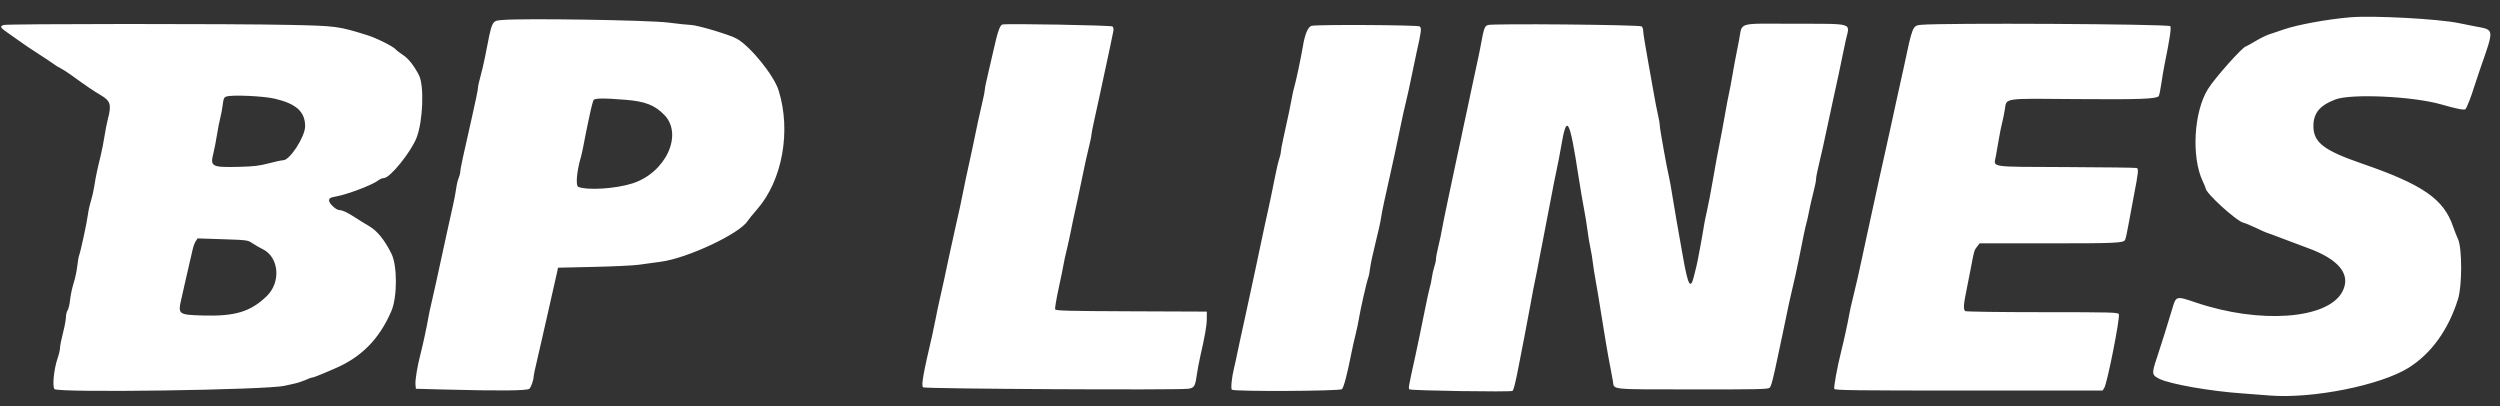 <svg width="117" height="19" viewBox="0 0 117 19" fill="none" xmlns="http://www.w3.org/2000/svg">
<rect x="0" y="0" width="117" height="19" fill="#333333" stroke="none"/>
<path fill-rule="evenodd" clip-rule="evenodd" d="M109.985 0.81C108.907 0.902 107.525 1.155 106.881 1.378C106.622 1.468 106.31 1.573 106.189 1.611C106.067 1.648 105.783 1.789 105.558 1.923C105.333 2.057 105.135 2.167 105.119 2.167C104.974 2.167 103.65 3.651 103.326 4.178C102.668 5.244 102.552 7.349 103.088 8.483C103.163 8.641 103.224 8.789 103.224 8.811C103.224 9.036 104.669 10.352 104.995 10.424C105.072 10.441 105.341 10.552 105.592 10.672C105.843 10.791 106.062 10.889 106.078 10.889C106.095 10.889 106.438 11.016 106.841 11.171C107.244 11.327 107.749 11.516 107.962 11.592C109.49 12.137 110.066 12.873 109.601 13.688C108.882 14.945 105.743 15.163 102.775 14.161C101.827 13.842 101.842 13.838 101.655 14.472C101.48 15.066 101.102 16.272 100.95 16.722C100.691 17.487 100.698 17.554 101.063 17.732C101.574 17.981 103.475 18.313 104.97 18.414C105.244 18.433 105.803 18.475 106.212 18.509C108.216 18.672 111.413 18.034 112.728 17.208C113.788 16.541 114.584 15.435 115.035 14C115.23 13.38 115.231 11.618 115.037 11.194C114.967 11.042 114.863 10.778 114.806 10.609C114.368 9.313 113.387 8.635 110.511 7.645C108.755 7.04 108.267 6.661 108.267 5.903C108.267 5.294 108.561 4.937 109.292 4.656C110.031 4.372 112.933 4.507 114.252 4.887C114.962 5.092 115.33 5.164 115.385 5.109C115.445 5.048 115.659 4.501 115.785 4.083C115.831 3.931 115.952 3.568 116.053 3.278C116.745 1.288 116.76 1.409 115.803 1.228C115.636 1.196 115.306 1.13 115.07 1.081C114.101 0.881 111.053 0.719 109.985 0.81ZM23.507 0.936C23.006 0.983 23.038 0.917 22.705 2.639C22.645 2.944 22.546 3.369 22.484 3.583C22.422 3.797 22.371 4.033 22.371 4.107C22.371 4.181 22.248 4.781 22.097 5.44C21.676 7.286 21.54 7.921 21.54 8.042C21.54 8.103 21.505 8.237 21.463 8.34C21.42 8.443 21.368 8.665 21.347 8.833C21.325 9.001 21.262 9.339 21.206 9.583C21.15 9.828 21.04 10.322 20.962 10.681C20.883 11.04 20.755 11.627 20.677 11.986C20.599 12.345 20.472 12.926 20.396 13.278C20.32 13.629 20.221 14.067 20.176 14.25C20.13 14.433 20.072 14.713 20.046 14.872C19.985 15.24 19.787 16.158 19.683 16.556C19.538 17.107 19.427 17.772 19.444 17.985L19.462 18.194L20.764 18.229C23.4 18.298 24.682 18.286 24.776 18.193C24.859 18.109 24.975 17.773 24.975 17.613C24.975 17.569 25.035 17.281 25.109 16.974C25.182 16.668 25.309 16.117 25.39 15.75C25.471 15.383 25.585 14.883 25.642 14.639C25.784 14.028 26.013 13.019 26.069 12.75L26.115 12.528L27.776 12.491C28.689 12.471 29.636 12.426 29.88 12.392C30.124 12.357 30.598 12.292 30.933 12.248C32.184 12.081 34.633 10.928 34.993 10.336C35.031 10.273 35.232 10.028 35.437 9.791C36.62 8.434 37.034 6.119 36.436 4.222C36.218 3.531 35.142 2.197 34.496 1.818C34.182 1.634 32.618 1.166 32.317 1.166C32.224 1.167 31.753 1.117 31.27 1.056C30.349 0.94 24.437 0.849 23.507 0.936ZM46.913 1.147C46.795 1.18 46.688 1.485 46.507 2.306C46.426 2.672 46.298 3.222 46.224 3.528C46.15 3.833 46.089 4.133 46.09 4.194C46.09 4.256 46.042 4.506 45.982 4.75C45.876 5.181 45.705 5.975 45.508 6.944C45.456 7.204 45.364 7.629 45.303 7.889C45.243 8.149 45.159 8.549 45.115 8.778C45.025 9.254 44.864 10 44.678 10.806C44.608 11.111 44.498 11.611 44.434 11.917C44.243 12.828 44.097 13.5 43.981 14C43.921 14.26 43.837 14.66 43.794 14.889C43.751 15.118 43.678 15.468 43.632 15.667C43.194 17.547 43.109 18.034 43.201 18.127C43.273 18.199 55.123 18.263 55.607 18.194C55.892 18.153 55.934 18.085 56.01 17.546C56.041 17.322 56.116 16.926 56.175 16.667C56.396 15.704 56.476 15.241 56.478 14.917L56.48 14.583L52.945 14.569C49.943 14.557 49.406 14.543 49.38 14.475C49.364 14.432 49.438 13.988 49.546 13.49C49.654 12.991 49.758 12.483 49.777 12.361C49.797 12.239 49.859 11.951 49.916 11.722C49.972 11.493 50.055 11.118 50.101 10.889C50.185 10.459 50.211 10.34 50.438 9.306C50.512 8.969 50.627 8.419 50.694 8.083C50.761 7.747 50.874 7.236 50.946 6.947C51.018 6.658 51.077 6.375 51.077 6.318C51.077 6.261 51.138 5.948 51.212 5.621C51.287 5.295 51.4 4.778 51.464 4.472C51.529 4.167 51.641 3.642 51.714 3.306C51.877 2.559 52.058 1.699 52.102 1.467C52.123 1.358 52.108 1.275 52.063 1.239C51.991 1.182 47.101 1.095 46.913 1.147ZM69.632 1.171C69.474 1.233 69.45 1.302 69.285 2.194C69.239 2.439 69.151 2.864 69.088 3.139C69.025 3.414 68.924 3.889 68.862 4.194C68.801 4.5 68.703 4.962 68.644 5.222C68.585 5.482 68.512 5.819 68.482 5.972C68.452 6.125 68.4 6.375 68.366 6.528C68.331 6.681 68.245 7.081 68.174 7.417C68.104 7.753 67.929 8.578 67.786 9.25C67.643 9.922 67.506 10.597 67.481 10.75C67.457 10.903 67.384 11.244 67.32 11.508C67.255 11.771 67.203 12.05 67.203 12.126C67.203 12.202 67.169 12.361 67.127 12.48C67.085 12.599 67.032 12.834 67.009 13.001C66.986 13.169 66.945 13.364 66.918 13.435C66.892 13.507 66.77 14.069 66.647 14.685C66.525 15.301 66.34 16.193 66.236 16.667C65.916 18.118 65.907 18.168 65.961 18.221C66.024 18.283 70.698 18.354 70.784 18.294C70.84 18.254 70.92 17.936 71.079 17.111C71.112 16.943 71.241 16.281 71.365 15.639C71.49 14.997 71.625 14.277 71.666 14.038C71.706 13.799 71.778 13.424 71.825 13.205C71.873 12.985 71.977 12.456 72.056 12.028C72.136 11.6 72.247 11.025 72.303 10.75C72.359 10.475 72.482 9.837 72.576 9.333C72.67 8.829 72.796 8.192 72.857 7.917C72.917 7.642 73.004 7.192 73.05 6.917C73.323 5.279 73.447 5.485 73.882 8.306C73.963 8.825 74.075 9.487 74.132 9.778C74.189 10.068 74.26 10.508 74.291 10.755C74.321 11.002 74.383 11.377 74.428 11.588C74.473 11.8 74.525 12.11 74.543 12.278C74.561 12.446 74.624 12.846 74.683 13.167C74.742 13.487 74.855 14.162 74.933 14.667C75.083 15.636 75.249 16.606 75.376 17.25C75.418 17.464 75.466 17.728 75.484 17.838C75.552 18.251 75.253 18.22 79.196 18.224C82.254 18.228 82.749 18.217 82.819 18.146C82.898 18.067 82.975 17.77 83.218 16.611C83.278 16.321 83.377 15.858 83.436 15.583C83.496 15.308 83.584 14.883 83.633 14.639C83.681 14.394 83.768 13.994 83.827 13.75C83.982 13.097 84.111 12.52 84.19 12.111C84.362 11.223 84.5 10.57 84.547 10.417C84.575 10.325 84.627 10.087 84.664 9.889C84.701 9.69 84.789 9.303 84.861 9.028C84.933 8.753 84.992 8.463 84.992 8.384C84.992 8.305 85.038 8.055 85.095 7.828C85.199 7.408 85.396 6.522 85.605 5.528C85.669 5.222 85.755 4.822 85.796 4.639C85.947 3.968 86.149 3.019 86.212 2.694C86.247 2.511 86.323 2.147 86.382 1.886C86.572 1.037 86.839 1.119 83.878 1.112C81.271 1.105 81.551 1.021 81.39 1.863C81.325 2.198 81.236 2.66 81.19 2.889C81.145 3.118 81.085 3.456 81.056 3.639C81.028 3.822 80.966 4.147 80.919 4.361C80.872 4.575 80.798 4.962 80.754 5.222C80.711 5.482 80.636 5.894 80.588 6.139C80.383 7.175 80.278 7.742 80.144 8.528C80.066 8.986 79.953 9.574 79.893 9.833C79.834 10.093 79.77 10.406 79.751 10.528C79.687 10.951 79.447 12.251 79.397 12.444C79.369 12.551 79.316 12.764 79.279 12.917C79.116 13.588 79 13.378 78.754 11.971C78.674 11.513 78.548 10.801 78.474 10.389C78.4 9.976 78.301 9.389 78.254 9.083C78.207 8.778 78.146 8.44 78.12 8.333C78.024 7.944 77.677 6.02 77.677 5.877C77.677 5.796 77.637 5.559 77.589 5.351C77.541 5.143 77.467 4.772 77.426 4.528C77.385 4.283 77.25 3.527 77.126 2.848C77.002 2.168 76.901 1.54 76.901 1.452C76.901 1.363 76.87 1.266 76.832 1.236C76.734 1.157 69.829 1.095 69.632 1.171ZM89.901 1.162C89.51 1.201 89.507 1.208 89.094 3.167C89.058 3.335 88.918 3.972 88.781 4.583C88.645 5.194 88.484 5.932 88.424 6.222C88.363 6.512 88.255 7 88.184 7.306C88.113 7.611 88.015 8.049 87.967 8.278C87.838 8.887 87.58 10.072 87.35 11.111C87.279 11.432 87.18 11.894 87.129 12.139C87.02 12.667 86.849 13.414 86.696 14.028C86.635 14.272 86.563 14.597 86.538 14.75C86.481 15.087 86.296 15.933 86.154 16.5C85.981 17.193 85.813 18.117 85.845 18.2C85.87 18.266 86.807 18.278 92.138 18.278H98.4L98.48 18.153C98.62 17.934 99.226 14.871 99.162 14.705C99.129 14.618 98.857 14.611 95.592 14.61C93.606 14.61 92.023 14.588 91.979 14.56C91.876 14.495 91.889 14.266 92.031 13.583C92.094 13.278 92.195 12.765 92.255 12.444C92.387 11.734 92.394 11.711 92.535 11.532L92.647 11.389H95.767C99.065 11.389 99.374 11.375 99.455 11.224C99.482 11.172 99.555 10.844 99.616 10.495C99.677 10.147 99.793 9.524 99.874 9.111C100.074 8.081 100.093 7.896 100.001 7.862C99.96 7.846 98.475 7.827 96.701 7.819C93.03 7.804 93.305 7.845 93.404 7.32C93.44 7.129 93.506 6.756 93.549 6.492C93.593 6.228 93.659 5.903 93.694 5.77C93.73 5.637 93.789 5.353 93.824 5.14C93.92 4.57 93.665 4.607 97.211 4.637C100.099 4.66 100.896 4.632 101.026 4.503C101.051 4.478 101.105 4.223 101.146 3.937C101.187 3.651 101.258 3.229 101.305 3C101.55 1.802 101.629 1.264 101.565 1.224C101.398 1.121 90.885 1.065 89.901 1.162ZM61.393 1.207C61.218 1.24 61.067 1.593 60.97 2.195C60.89 2.689 60.642 3.852 60.555 4.139C60.527 4.231 60.489 4.406 60.469 4.528C60.435 4.748 60.261 5.575 60.052 6.513C59.992 6.78 59.943 7.048 59.943 7.109C59.943 7.169 59.906 7.327 59.861 7.46C59.816 7.593 59.717 8.026 59.641 8.421C59.565 8.816 59.438 9.426 59.359 9.778C59.28 10.129 59.203 10.479 59.188 10.556C59.174 10.632 59.099 10.982 59.023 11.333C58.947 11.685 58.835 12.21 58.776 12.5C58.716 12.79 58.606 13.303 58.531 13.639C58.456 13.975 58.342 14.5 58.279 14.806C58.214 15.111 58.127 15.511 58.084 15.694C58.041 15.878 57.966 16.228 57.918 16.472C57.87 16.717 57.796 17.054 57.754 17.222C57.647 17.647 57.593 18.201 57.654 18.239C57.801 18.331 62.71 18.305 62.803 18.213C62.89 18.125 63.049 17.521 63.245 16.528C63.293 16.283 63.38 15.896 63.438 15.667C63.496 15.438 63.567 15.1 63.596 14.917C63.661 14.506 63.96 13.189 64.032 13C64.061 12.924 64.103 12.711 64.124 12.528C64.147 12.344 64.26 11.814 64.378 11.348C64.495 10.883 64.607 10.383 64.626 10.237C64.644 10.091 64.718 9.71 64.79 9.389C64.863 9.068 64.971 8.581 65.031 8.306C65.091 8.031 65.204 7.518 65.282 7.167C65.36 6.815 65.478 6.253 65.544 5.917C65.611 5.581 65.721 5.081 65.79 4.806C65.859 4.531 65.983 3.968 66.065 3.556C66.148 3.143 66.252 2.643 66.298 2.444C66.519 1.467 66.538 1.31 66.441 1.236C66.353 1.169 61.734 1.142 61.393 1.207ZM29.298 4.672C30.198 4.746 30.645 4.922 31.089 5.377C31.987 6.297 31.154 8.087 29.596 8.584C28.816 8.833 27.508 8.917 27.067 8.747C26.931 8.695 26.991 8.006 27.191 7.333C27.222 7.226 27.285 6.939 27.329 6.694C27.427 6.16 27.671 5.011 27.715 4.875C27.732 4.822 27.758 4.74 27.772 4.694C27.805 4.591 28.23 4.585 29.298 4.672Z" fill="white"/>
<path fill-rule="evenodd" clip-rule="evenodd" d="M0.163 1.17C-0.03 1.245 0.005 1.294 0.495 1.63C0.747 1.802 1.015 1.99 1.091 2.049C1.167 2.107 1.491 2.323 1.811 2.529C2.131 2.735 2.456 2.951 2.532 3.009C2.608 3.067 2.745 3.151 2.837 3.195C2.928 3.24 3.14 3.375 3.308 3.496C4.106 4.072 4.353 4.24 4.745 4.472C5.171 4.725 5.222 4.908 5.048 5.575C4.999 5.763 4.927 6.129 4.888 6.389C4.849 6.649 4.767 7.061 4.707 7.306C4.559 7.896 4.478 8.286 4.411 8.722C4.381 8.921 4.31 9.233 4.252 9.417C4.195 9.6 4.132 9.888 4.112 10.056C4.073 10.385 3.778 11.755 3.701 11.959C3.676 12.027 3.637 12.256 3.614 12.468C3.592 12.679 3.517 13.029 3.447 13.246C3.378 13.462 3.303 13.813 3.281 14.027C3.259 14.24 3.206 14.464 3.163 14.525C3.121 14.586 3.086 14.728 3.086 14.84C3.086 14.952 3.024 15.284 2.948 15.578C2.872 15.872 2.809 16.188 2.809 16.28C2.809 16.372 2.759 16.59 2.697 16.765C2.524 17.258 2.439 18.097 2.551 18.21C2.732 18.391 12.447 18.252 13.31 18.056C13.432 18.028 13.65 17.98 13.794 17.949C13.938 17.918 14.168 17.842 14.304 17.78C14.44 17.718 14.581 17.667 14.617 17.667C14.653 17.667 14.835 17.602 15.021 17.522C15.208 17.443 15.486 17.325 15.638 17.261C16.912 16.721 17.745 15.88 18.317 14.556C18.596 13.909 18.598 12.431 18.321 11.875C17.999 11.228 17.661 10.811 17.283 10.588C17.079 10.468 16.776 10.281 16.608 10.171C16.252 9.939 16.026 9.833 15.883 9.833C15.722 9.833 15.38 9.503 15.4 9.367C15.413 9.274 15.473 9.24 15.693 9.202C16.244 9.106 17.434 8.655 17.709 8.438C17.782 8.38 17.899 8.333 17.968 8.333C18.252 8.333 19.238 7.111 19.498 6.439C19.797 5.665 19.858 4 19.605 3.515C19.37 3.063 19.117 2.743 18.863 2.577C18.717 2.481 18.567 2.366 18.531 2.321C18.414 2.177 17.623 1.781 17.177 1.643C15.823 1.224 15.752 1.214 13.588 1.166C10.892 1.106 0.319 1.11 0.163 1.17ZM12.867 4.62C13.868 4.857 14.28 5.233 14.28 5.909C14.28 6.395 13.565 7.5 13.252 7.5C13.178 7.5 12.874 7.565 12.577 7.644C12.14 7.759 11.876 7.791 11.205 7.808C9.907 7.84 9.829 7.799 9.985 7.18C10.03 7.005 10.104 6.624 10.15 6.333C10.196 6.043 10.269 5.668 10.313 5.5C10.356 5.332 10.408 5.052 10.428 4.878C10.459 4.609 10.483 4.556 10.598 4.517C10.865 4.428 12.336 4.494 12.867 4.62ZM11.809 11.381C11.928 11.462 12.151 11.59 12.305 11.667C13.062 12.043 13.156 13.212 12.481 13.861C11.718 14.595 10.997 14.811 9.471 14.765C8.346 14.731 8.32 14.71 8.488 13.986C8.539 13.765 8.631 13.358 8.692 13.083C8.752 12.808 8.838 12.433 8.883 12.25C8.928 12.067 8.989 11.806 9.018 11.67C9.047 11.535 9.111 11.364 9.159 11.291L9.246 11.157L10.419 11.195C11.567 11.233 11.597 11.237 11.809 11.381Z" fill="white"/>
</svg>
